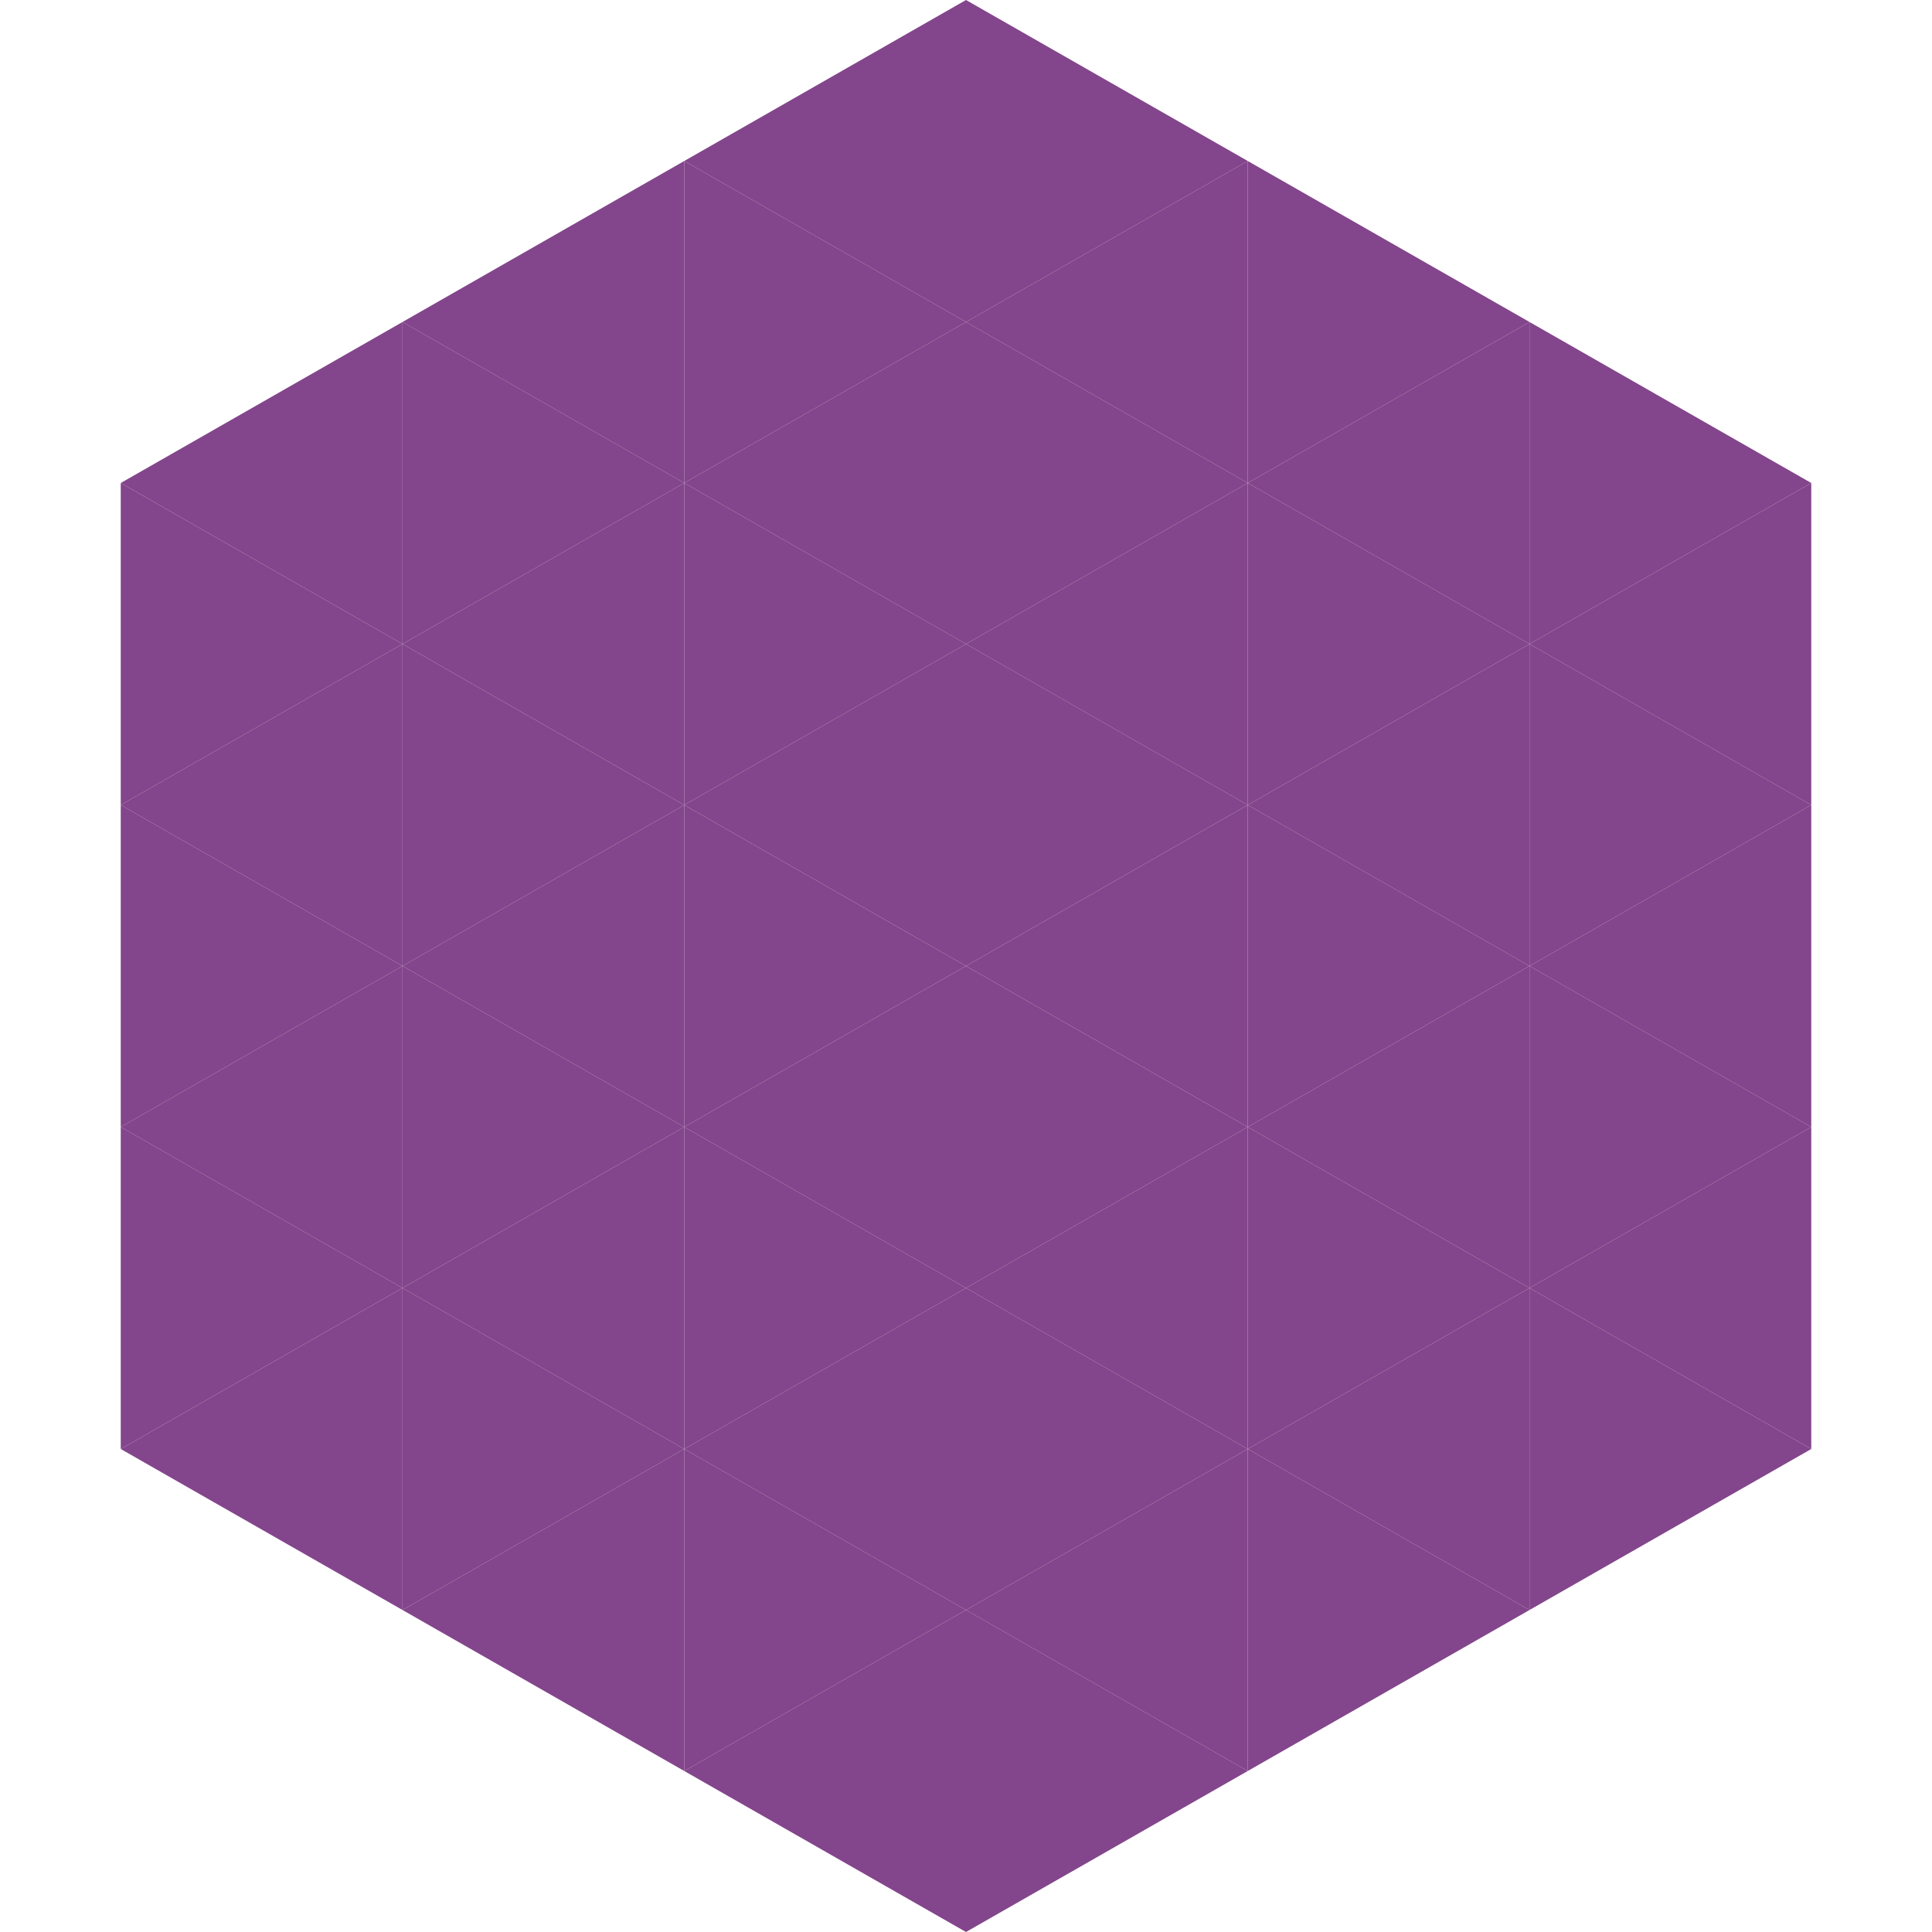 <?xml version="1.0"?>
<!-- Generated by SVGo -->
<svg width="240" height="240"
     xmlns="http://www.w3.org/2000/svg"
     xmlns:xlink="http://www.w3.org/1999/xlink">
<polygon points="50,40 15,60 50,80" style="fill:rgb(131,69,139)" />
<polygon points="190,40 225,60 190,80" style="fill:rgb(131,69,139)" />
<polygon points="15,60 50,80 15,100" style="fill:rgb(131,69,139)" />
<polygon points="225,60 190,80 225,100" style="fill:rgb(131,69,139)" />
<polygon points="50,80 15,100 50,120" style="fill:rgb(131,69,139)" />
<polygon points="190,80 225,100 190,120" style="fill:rgb(131,69,139)" />
<polygon points="15,100 50,120 15,140" style="fill:rgb(131,69,139)" />
<polygon points="225,100 190,120 225,140" style="fill:rgb(131,69,139)" />
<polygon points="50,120 15,140 50,160" style="fill:rgb(131,69,139)" />
<polygon points="190,120 225,140 190,160" style="fill:rgb(131,69,139)" />
<polygon points="15,140 50,160 15,180" style="fill:rgb(131,69,139)" />
<polygon points="225,140 190,160 225,180" style="fill:rgb(131,69,139)" />
<polygon points="50,160 15,180 50,200" style="fill:rgb(131,69,139)" />
<polygon points="190,160 225,180 190,200" style="fill:rgb(131,69,139)" />
<polygon points="15,180 50,200 15,220" style="fill:rgb(255,255,255); fill-opacity:0" />
<polygon points="225,180 190,200 225,220" style="fill:rgb(255,255,255); fill-opacity:0" />
<polygon points="50,0 85,20 50,40" style="fill:rgb(255,255,255); fill-opacity:0" />
<polygon points="190,0 155,20 190,40" style="fill:rgb(255,255,255); fill-opacity:0" />
<polygon points="85,20 50,40 85,60" style="fill:rgb(131,69,139)" />
<polygon points="155,20 190,40 155,60" style="fill:rgb(131,69,139)" />
<polygon points="50,40 85,60 50,80" style="fill:rgb(131,69,139)" />
<polygon points="190,40 155,60 190,80" style="fill:rgb(131,69,139)" />
<polygon points="85,60 50,80 85,100" style="fill:rgb(131,69,139)" />
<polygon points="155,60 190,80 155,100" style="fill:rgb(131,69,139)" />
<polygon points="50,80 85,100 50,120" style="fill:rgb(131,69,139)" />
<polygon points="190,80 155,100 190,120" style="fill:rgb(131,69,139)" />
<polygon points="85,100 50,120 85,140" style="fill:rgb(131,69,139)" />
<polygon points="155,100 190,120 155,140" style="fill:rgb(131,69,139)" />
<polygon points="50,120 85,140 50,160" style="fill:rgb(131,69,139)" />
<polygon points="190,120 155,140 190,160" style="fill:rgb(131,69,139)" />
<polygon points="85,140 50,160 85,180" style="fill:rgb(131,69,139)" />
<polygon points="155,140 190,160 155,180" style="fill:rgb(131,69,139)" />
<polygon points="50,160 85,180 50,200" style="fill:rgb(131,69,139)" />
<polygon points="190,160 155,180 190,200" style="fill:rgb(131,69,139)" />
<polygon points="85,180 50,200 85,220" style="fill:rgb(131,69,139)" />
<polygon points="155,180 190,200 155,220" style="fill:rgb(131,69,139)" />
<polygon points="120,0 85,20 120,40" style="fill:rgb(131,69,139)" />
<polygon points="120,0 155,20 120,40" style="fill:rgb(131,69,139)" />
<polygon points="85,20 120,40 85,60" style="fill:rgb(131,69,139)" />
<polygon points="155,20 120,40 155,60" style="fill:rgb(131,69,139)" />
<polygon points="120,40 85,60 120,80" style="fill:rgb(131,69,139)" />
<polygon points="120,40 155,60 120,80" style="fill:rgb(131,69,139)" />
<polygon points="85,60 120,80 85,100" style="fill:rgb(131,69,139)" />
<polygon points="155,60 120,80 155,100" style="fill:rgb(131,69,139)" />
<polygon points="120,80 85,100 120,120" style="fill:rgb(131,69,139)" />
<polygon points="120,80 155,100 120,120" style="fill:rgb(131,69,139)" />
<polygon points="85,100 120,120 85,140" style="fill:rgb(131,69,139)" />
<polygon points="155,100 120,120 155,140" style="fill:rgb(131,69,139)" />
<polygon points="120,120 85,140 120,160" style="fill:rgb(131,69,139)" />
<polygon points="120,120 155,140 120,160" style="fill:rgb(131,69,139)" />
<polygon points="85,140 120,160 85,180" style="fill:rgb(131,69,139)" />
<polygon points="155,140 120,160 155,180" style="fill:rgb(131,69,139)" />
<polygon points="120,160 85,180 120,200" style="fill:rgb(131,69,139)" />
<polygon points="120,160 155,180 120,200" style="fill:rgb(131,69,139)" />
<polygon points="85,180 120,200 85,220" style="fill:rgb(131,69,139)" />
<polygon points="155,180 120,200 155,220" style="fill:rgb(131,69,139)" />
<polygon points="120,200 85,220 120,240" style="fill:rgb(131,69,139)" />
<polygon points="120,200 155,220 120,240" style="fill:rgb(131,69,139)" />
<polygon points="85,220 120,240 85,260" style="fill:rgb(255,255,255); fill-opacity:0" />
<polygon points="155,220 120,240 155,260" style="fill:rgb(255,255,255); fill-opacity:0" />
</svg>
